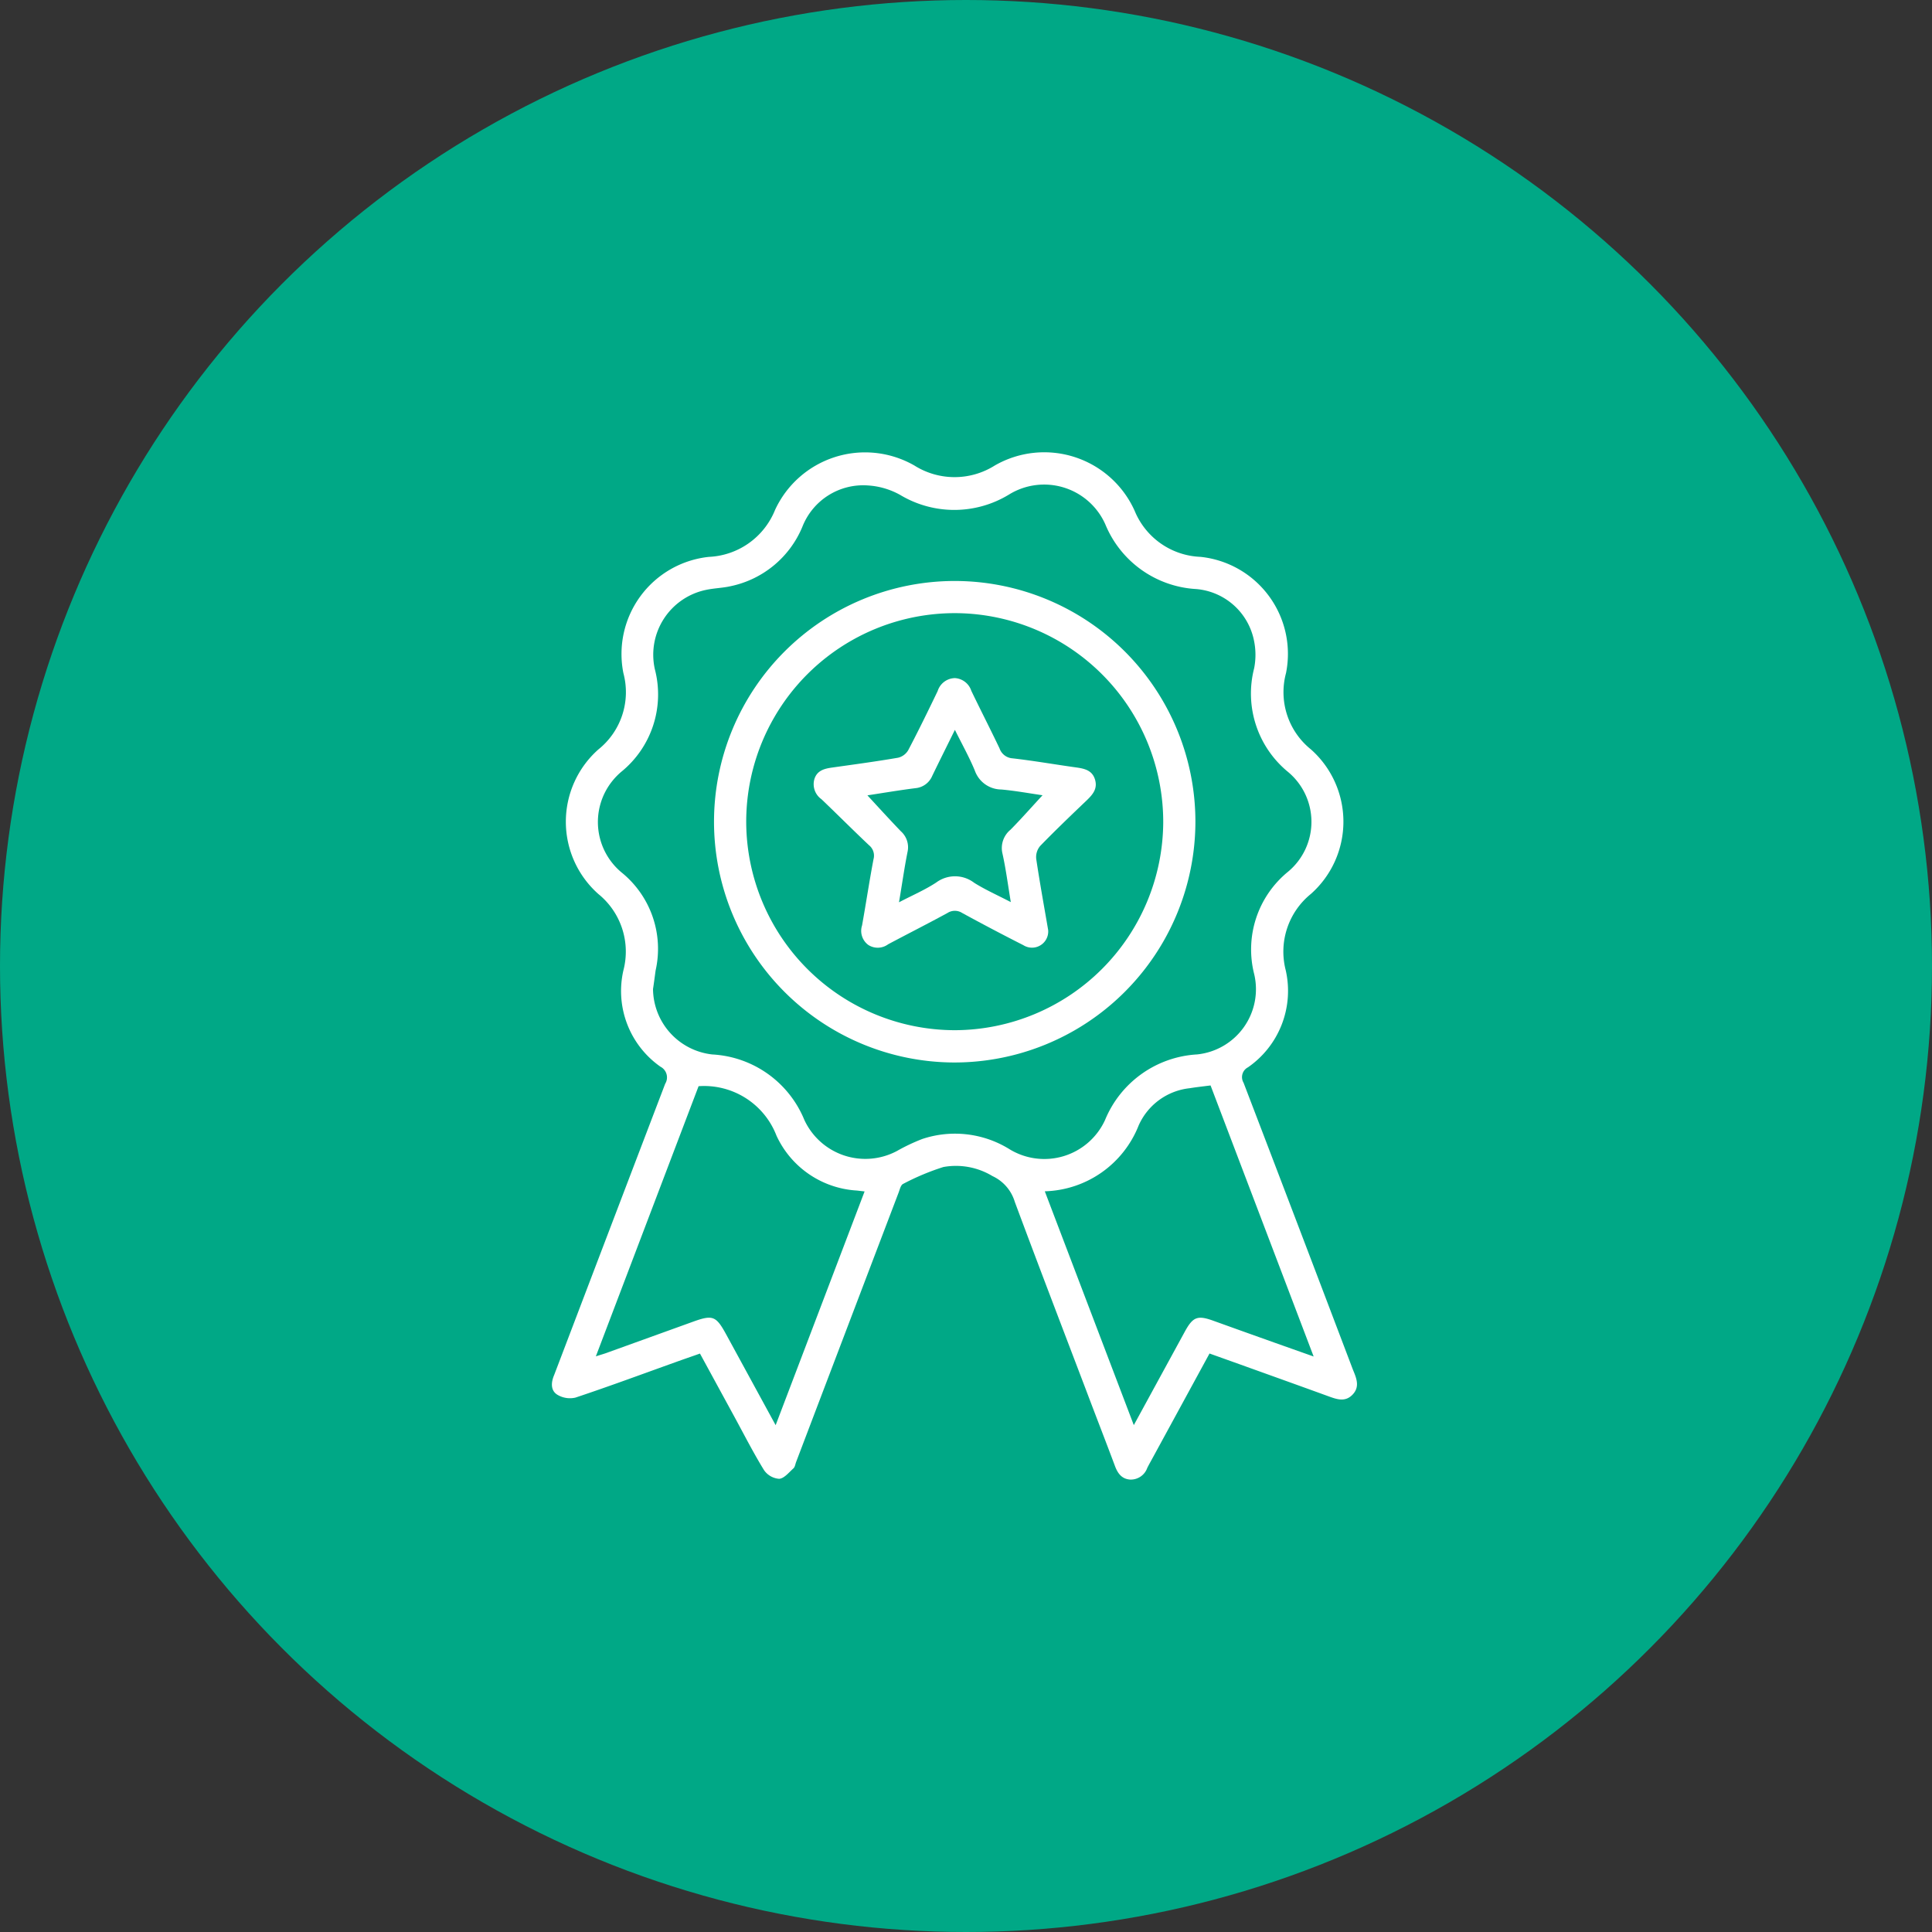<svg xmlns="http://www.w3.org/2000/svg" width="70" height="70" viewBox="0 0 70 70">
  <rect x="0" y="0" width="70" height="70" fill="#333333" stroke="none"/>
  <g id="Group_6064" data-name="Group 6064" transform="translate(-1038 -2261.5)">
    <circle id="Ellipse_212" data-name="Ellipse 212" cx="35" cy="35" r="35" transform="translate(1038 2261.5)" fill="#00A886"/>
    <g id="Group_6063" data-name="Group 6063" transform="translate(-908.087 2759.117)">
      <path id="Path_5786" data-name="Path 5786" d="M1989.91-448.577l-2.031,3.729c-.075.138-.153.275-.224.415a.634.634,0,0,1-.617.424c-.307-.019-.456-.225-.557-.5-.343-.917-.7-1.831-1.045-2.746-.864-2.272-1.735-4.541-2.582-6.819a1.5,1.5,0,0,0-.808-.931,2.555,2.555,0,0,0-1.778-.329,8.815,8.815,0,0,0-1.461.613c-.084.04-.119.2-.161.312q-1.859,4.882-3.715,9.765c-.03.079-.04.181-.1.232-.161.145-.336.365-.515.375a.731.731,0,0,1-.547-.314c-.386-.628-.721-1.287-1.074-1.935l-1.247-2.289c-.3.107-.6.208-.888.313-1.207.432-2.408.878-3.624,1.283a.883.883,0,0,1-.661-.108c-.237-.15-.225-.433-.118-.691.028-.067.051-.136.077-.2q1.974-5.187,3.954-10.372a.437.437,0,0,0-.171-.618,3.348,3.348,0,0,1-1.343-3.491,2.686,2.686,0,0,0-.906-2.765,3.5,3.5,0,0,1,0-5.24,2.657,2.657,0,0,0,.906-2.763,3.538,3.538,0,0,1,3.094-4.213,2.715,2.715,0,0,0,2.4-1.7,3.593,3.593,0,0,1,5.048-1.611,2.73,2.73,0,0,0,2.914,0,3.591,3.591,0,0,1,5.066,1.638,2.692,2.692,0,0,0,2.386,1.672,3.534,3.534,0,0,1,3.1,4.21,2.658,2.658,0,0,0,.9,2.764,3.5,3.5,0,0,1,0,5.24,2.69,2.69,0,0,0-.911,2.763,3.369,3.369,0,0,1-1.366,3.517.4.4,0,0,0-.161.561q1.985,5.183,3.953,10.372c.009.023.018.045.027.067.124.3.233.6-.045.874-.263.259-.552.157-.846.051-1.068-.389-2.138-.771-3.207-1.156Zm-20.163-13.206a2.411,2.411,0,0,0,2.148,2.371,3.827,3.827,0,0,1,3.335,2.372,2.435,2.435,0,0,0,3.356,1.125,6.912,6.912,0,0,1,.916-.434,3.746,3.746,0,0,1,3.142.358,2.42,2.42,0,0,0,3.481-1.046,3.842,3.842,0,0,1,3.333-2.376,2.375,2.375,0,0,0,2.073-2.9,3.633,3.633,0,0,1,1.228-3.723,2.351,2.351,0,0,0,0-3.609,3.672,3.672,0,0,1-1.232-3.759,2.52,2.52,0,0,0-.005-1,2.333,2.333,0,0,0-2.1-1.871,3.791,3.791,0,0,1-3.283-2.335,2.425,2.425,0,0,0-3.5-1.085,3.808,3.808,0,0,1-3.937.01,2.738,2.738,0,0,0-1.165-.343,2.368,2.368,0,0,0-2.383,1.509,3.611,3.611,0,0,1-2.583,2.138c-.293.068-.6.073-.9.136a2.4,2.4,0,0,0-1.857,2.878,3.611,3.611,0,0,1-1.228,3.723,2.472,2.472,0,0,0-.326.34,2.375,2.375,0,0,0,.375,3.32,3.559,3.559,0,0,1,1.206,3.529C1969.811-462.237,1969.782-462.009,1969.747-461.783Zm-2.071,13.309c.207-.067.332-.1.453-.148l3.068-1.107c.716-.258.835-.211,1.205.468l1.788,3.281,3.223-8.469-.273-.032a3.431,3.431,0,0,1-2.92-1.99,2.809,2.809,0,0,0-2.822-1.791Zm16.266-5.98,3.225,8.472c.644-1.181,1.246-2.284,1.848-3.387.292-.534.459-.6,1.019-.4q1.11.4,2.218.794c.449.16.9.319,1.431.507l-3.735-9.821c-.276.035-.516.061-.754.1a2.289,2.289,0,0,0-1.853,1.353A3.77,3.77,0,0,1,1983.942-454.454Z" transform="translate(0 0)" fill="#fff"/>
      <path id="Path_5787" data-name="Path 5787" d="M2002.911-458.919a8.726,8.726,0,0,1,8.724,8.7,8.737,8.737,0,0,1-8.757,8.746,8.727,8.727,0,0,1-8.685-8.74A8.726,8.726,0,0,1,2002.911-458.919Zm7.558,8.748a7.568,7.568,0,0,0-7.457-7.582,7.56,7.56,0,0,0-7.652,7.6,7.569,7.569,0,0,0,7.565,7.51A7.575,7.575,0,0,0,2010.469-450.171Z" transform="translate(-22.236 -17.648)" fill="#fff"/>
      <path id="Path_5788" data-name="Path 5788" d="M2019.955-432.932a.588.588,0,0,1-.9.548q-1.116-.566-2.215-1.166a.491.491,0,0,0-.533,0c-.711.388-1.435.753-2.15,1.134a.633.633,0,0,1-.716.026.634.634,0,0,1-.229-.709c.144-.8.263-1.6.415-2.4a.485.485,0,0,0-.164-.507c-.581-.549-1.145-1.115-1.723-1.667a.666.666,0,0,1-.252-.739c.1-.3.356-.367.632-.406.8-.113,1.606-.221,2.4-.358a.583.583,0,0,0,.364-.271c.371-.706.721-1.424,1.067-2.143a.669.669,0,0,1,.624-.47.666.666,0,0,1,.595.459c.336.7.689,1.386,1.022,2.085a.537.537,0,0,0,.473.363c.769.088,1.532.222,2.3.329.3.042.583.1.686.436s-.082.547-.3.758c-.569.543-1.138,1.088-1.686,1.652a.626.626,0,0,0-.143.465C2019.653-434.635,2019.812-433.766,2019.955-432.932Zm-.2-4.883c-.48-.069-.99-.164-1.5-.209a1.026,1.026,0,0,1-.959-.69c-.2-.483-.457-.94-.72-1.471-.3.608-.564,1.136-.821,1.667a.731.731,0,0,1-.61.446c-.6.076-1.187.176-1.739.26.4.434.8.872,1.21,1.3a.774.774,0,0,1,.244.749c-.118.59-.2,1.186-.31,1.826.479-.251.938-.447,1.349-.717a1.142,1.142,0,0,1,1.375.01c.407.256.853.452,1.327.7-.105-.634-.178-1.2-.3-1.751a.858.858,0,0,1,.289-.871C2018.987-436.968,2019.36-437.394,2019.751-437.815Z" transform="translate(-35.891 -30.988)" fill="#fff"/>
    </g>
  </g>
</svg>
